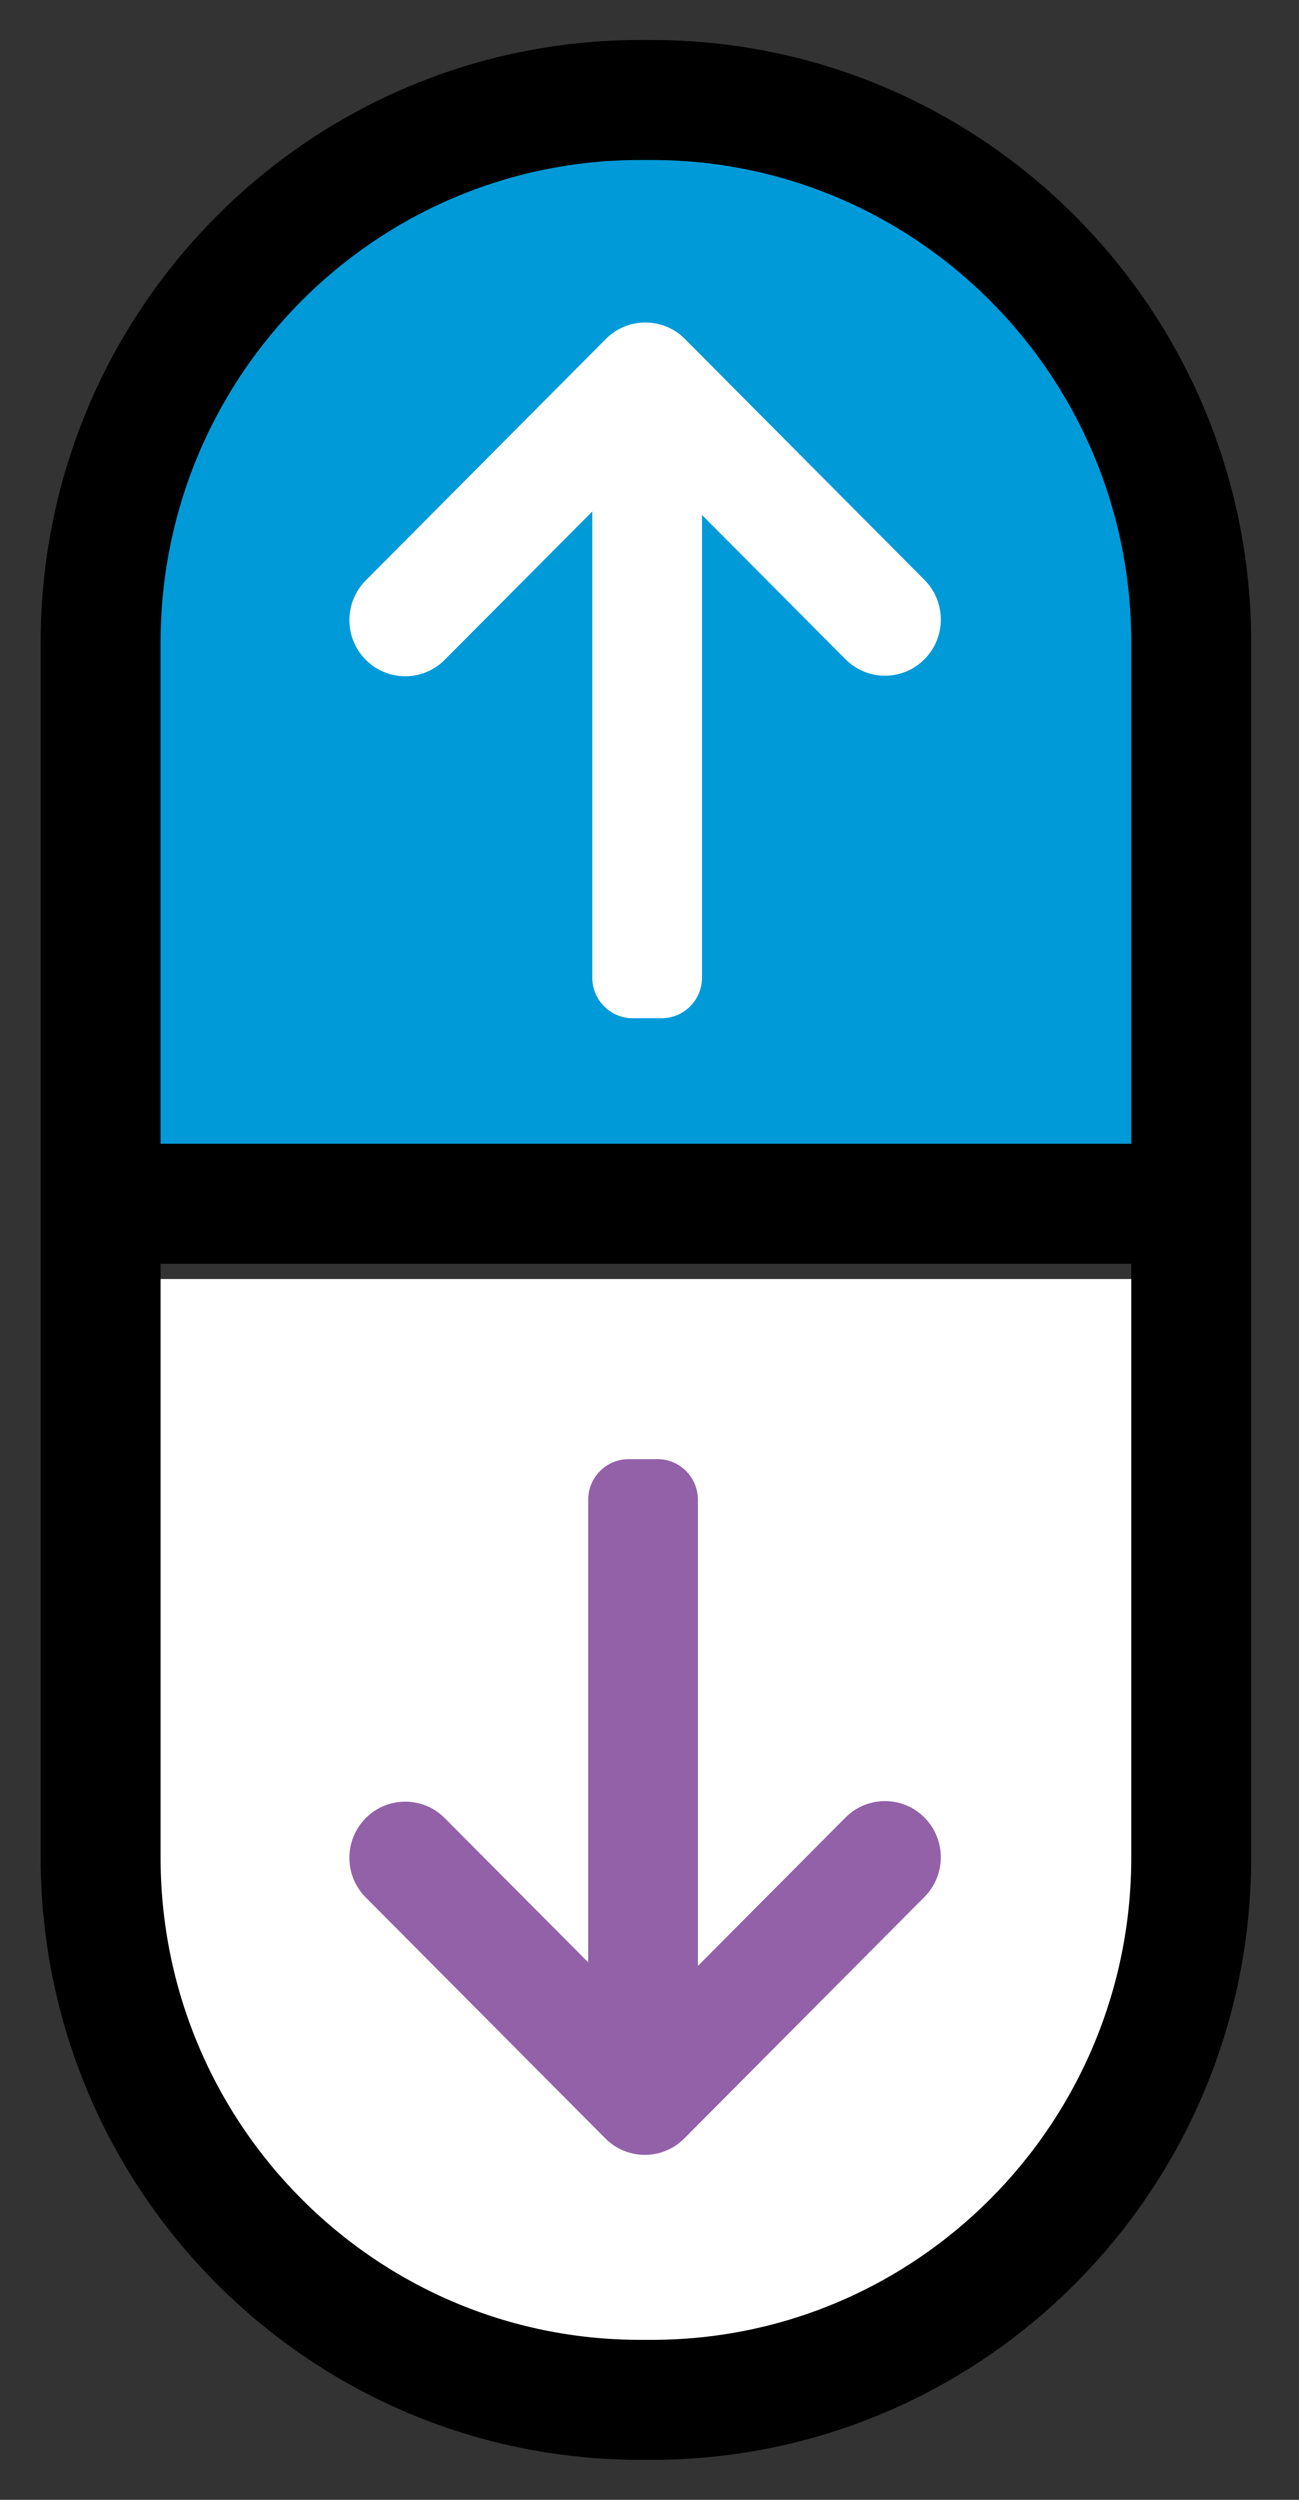 <?xml version="1.0" encoding="UTF-8"?>
<svg width="26px" height="50px" viewBox="0 0 26 50" version="1.1" xmlns="http://www.w3.org/2000/svg" xmlns:xlink="http://www.w3.org/1999/xlink">
    <rect x="0" y="0" width="26" height="50" fill="#333333" stroke="none"/>
    <title>icon/steatorrhea</title>
    <g id="Site-layout" stroke="none" stroke-width="1" fill="none" fill-rule="evenodd">
        <g id="3_1" transform="translate(-291, -1542)">
            <g id="Group-13" transform="translate(127, 1282)">
                <g id="Group-13" transform="translate(166, 262)">
                    <path d="M0.783,22.256 L0.783,10.491 C0.783,5.166 5.079,0.851 10.377,0.851 L11.477,0.851 C16.775,0.851 21.071,5.166 21.071,10.491 L21.071,22.256 L0.783,22.256 Z" id="Fill-1" fill="#009AD9"></path>
                    <path d="M20.822,23.582 L20.822,35.569 C20.822,40.878 16.539,45.182 11.254,45.182 L10.397,45.182 C5.113,45.182 0.83,40.878 0.83,35.569 L0.83,23.582 L20.822,23.582 Z" id="Fill-3" fill="#FFFFFF"></path>
                    <path d="M21.843,10.852 L21.843,35.148 C21.843,41.141 17.007,46 11.042,46 L10.814,46 C4.849,46 0.014,41.141 0.014,35.148 L0.014,10.852 C0.014,4.859 4.849,0 10.814,0 L11.042,0 C17.007,0 21.843,4.859 21.843,10.852 Z" id="Stroke-5" stroke="#000000" stroke-width="2.4"></path>
                    <path d="M12.051,17.554 L12.051,8.301 L14.923,11.186 C15.359,11.625 16.067,11.625 16.503,11.186 C16.94,10.748 16.94,10.037 16.503,9.598 L12.498,5.574 L12.499,5.574 L11.708,4.779 C11.272,4.341 10.564,4.341 10.127,4.779 L5.321,9.609 C4.884,10.048 4.884,10.759 5.321,11.197 C5.757,11.636 6.465,11.636 6.901,11.197 L9.855,8.23 L9.855,17.554 C9.855,18.002 10.217,18.366 10.663,18.366 L11.243,18.366 C11.689,18.366 12.051,18.002 12.051,17.554" id="Fill-7" fill="#FFFFFF"></path>
                    <path d="M9.773,27.997 L9.773,37.249 L6.901,34.364 C6.465,33.926 5.757,33.926 5.321,34.364 C4.884,34.803 4.884,35.514 5.321,35.952 L9.326,39.977 L9.326,39.977 L10.116,40.771 C10.553,41.21 11.26,41.21 11.697,40.771 L16.503,35.942 C16.94,35.503 16.94,34.792 16.503,34.353 C16.067,33.915 15.359,33.915 14.923,34.353 L11.969,37.321 L11.969,27.997 C11.969,27.549 11.607,27.185 11.162,27.185 L10.581,27.185 C10.134,27.185 9.773,27.549 9.773,27.997" id="Fill-9" fill="#9261A8"></path>
                    <line x1="0" y1="22.077" x2="22" y2="22.077" id="Stroke-11" stroke="#000000" stroke-width="2.4"></line>
                </g>
            </g>
        </g>
    </g>
</svg>